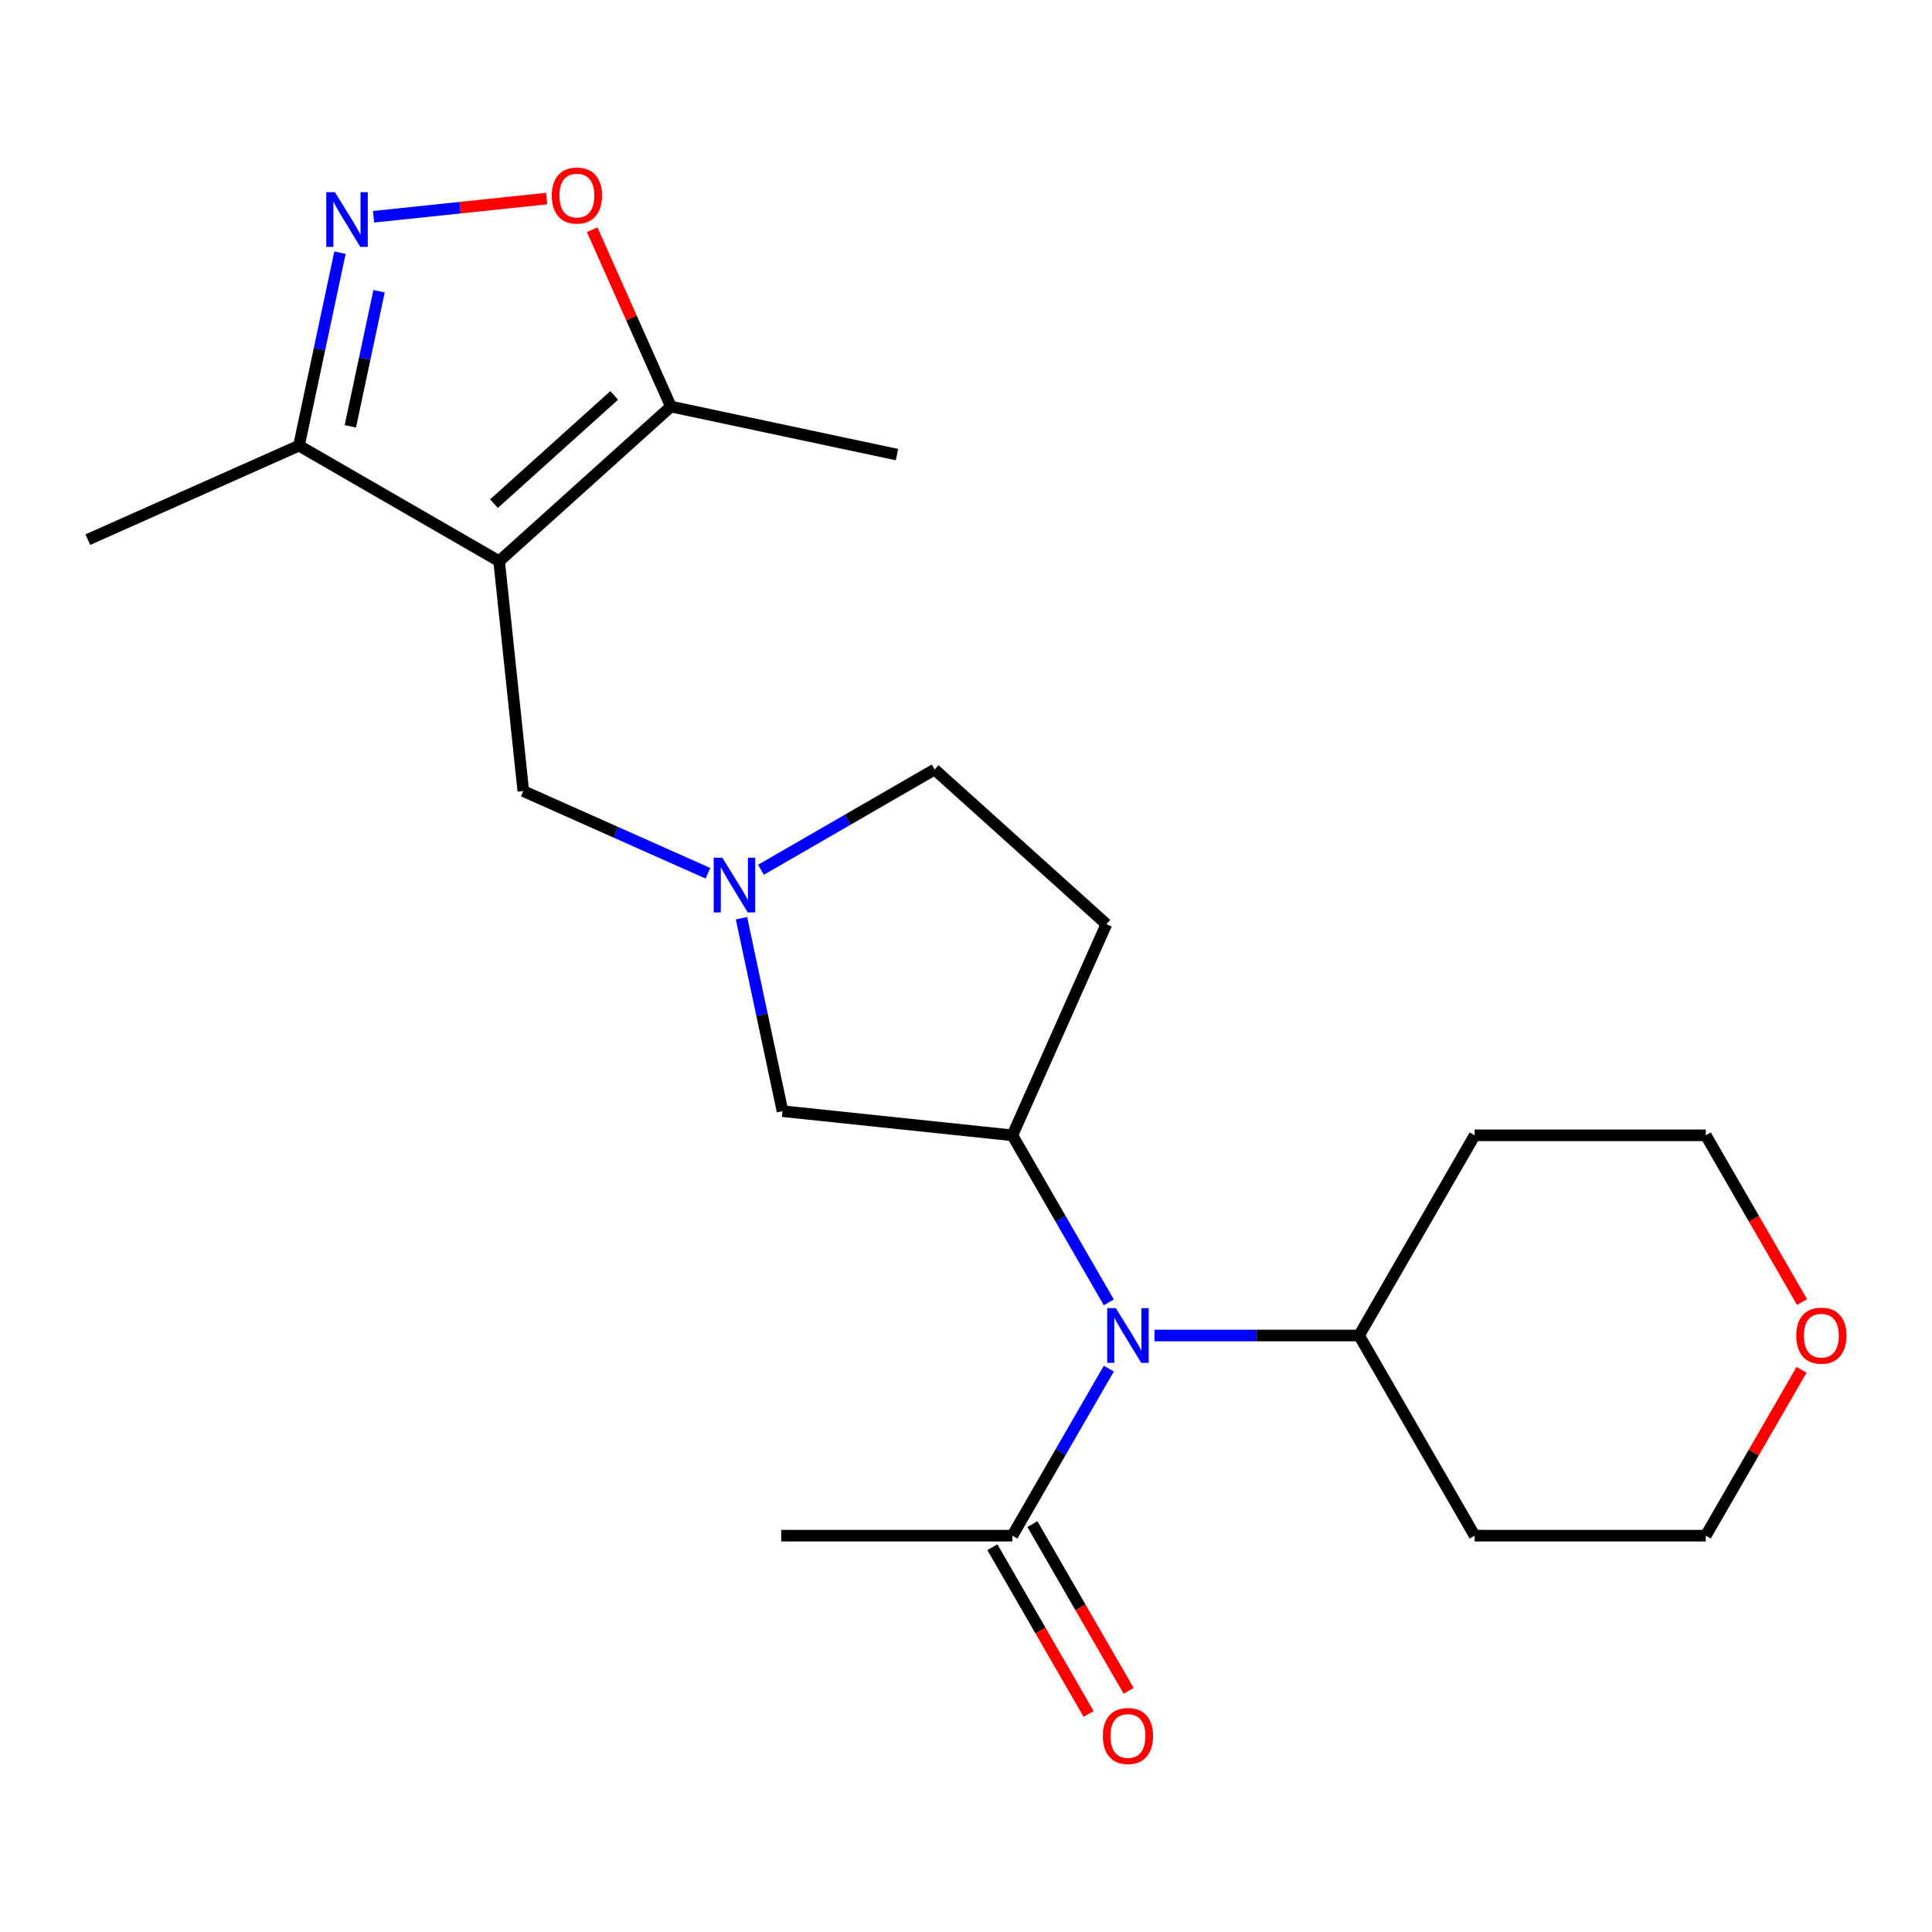 <?xml version='1.0' encoding='iso-8859-1'?>
<svg version='1.1' baseProfile='full'
              xmlns='http://www.w3.org/2000/svg'
                      xmlns:rdkit='http://www.rdkit.org/xml'
                      xmlns:xlink='http://www.w3.org/1999/xlink'
                  xml:space='preserve'
width='1000px' height='1000px' viewBox='0 0 1000 1000'>
<!-- END OF HEADER -->
<rect style='opacity:1.0;fill:#FFFFFF;stroke:none' width='1000' height='1000' x='0' y='0'> </rect>
<path class='bond-2' d='M 258.354,290.478 L 347.261,210.426' style='fill:none;fill-rule:evenodd;stroke:#000000;stroke-width:6px;stroke-linecap:butt;stroke-linejoin:miter;stroke-opacity:1' />
<path class='bond-2' d='M 255.68,260.689 L 317.914,204.653' style='fill:none;fill-rule:evenodd;stroke:#000000;stroke-width:6px;stroke-linecap:butt;stroke-linejoin:miter;stroke-opacity:1' />
<path class='bond-4' d='M 258.354,290.478 L 154.747,230.66' style='fill:none;fill-rule:evenodd;stroke:#000000;stroke-width:6px;stroke-linecap:butt;stroke-linejoin:miter;stroke-opacity:1' />
<path class='bond-7' d='M 258.354,290.478 L 270.859,409.458' style='fill:none;fill-rule:evenodd;stroke:#000000;stroke-width:6px;stroke-linecap:butt;stroke-linejoin:miter;stroke-opacity:1' />
<path class='bond-0' d='M 175.975,130.79 L 165.361,180.725' style='fill:none;fill-rule:evenodd;stroke:#0000FF;stroke-width:6px;stroke-linecap:butt;stroke-linejoin:miter;stroke-opacity:1' />
<path class='bond-0' d='M 165.361,180.725 L 154.747,230.66' style='fill:none;fill-rule:evenodd;stroke:#000000;stroke-width:6px;stroke-linecap:butt;stroke-linejoin:miter;stroke-opacity:1' />
<path class='bond-0' d='M 196.195,150.745 L 188.765,185.7' style='fill:none;fill-rule:evenodd;stroke:#0000FF;stroke-width:6px;stroke-linecap:butt;stroke-linejoin:miter;stroke-opacity:1' />
<path class='bond-0' d='M 188.765,185.7 L 181.335,220.654' style='fill:none;fill-rule:evenodd;stroke:#000000;stroke-width:6px;stroke-linecap:butt;stroke-linejoin:miter;stroke-opacity:1' />
<path class='bond-22' d='M 193.351,112.196 L 238.153,107.487' style='fill:none;fill-rule:evenodd;stroke:#0000FF;stroke-width:6px;stroke-linecap:butt;stroke-linejoin:miter;stroke-opacity:1' />
<path class='bond-22' d='M 238.153,107.487 L 282.955,102.778' style='fill:none;fill-rule:evenodd;stroke:#FF0000;stroke-width:6px;stroke-linecap:butt;stroke-linejoin:miter;stroke-opacity:1' />
<path class='bond-1' d='M 306.504,118.885 L 326.882,164.655' style='fill:none;fill-rule:evenodd;stroke:#FF0000;stroke-width:6px;stroke-linecap:butt;stroke-linejoin:miter;stroke-opacity:1' />
<path class='bond-1' d='M 326.882,164.655 L 347.261,210.426' style='fill:none;fill-rule:evenodd;stroke:#000000;stroke-width:6px;stroke-linecap:butt;stroke-linejoin:miter;stroke-opacity:1' />
<path class='bond-17' d='M 347.261,210.426 L 464.282,235.3' style='fill:none;fill-rule:evenodd;stroke:#000000;stroke-width:6px;stroke-linecap:butt;stroke-linejoin:miter;stroke-opacity:1' />
<path class='bond-3' d='M 524.005,587.644 L 405.025,575.139' style='fill:none;fill-rule:evenodd;stroke:#000000;stroke-width:6px;stroke-linecap:butt;stroke-linejoin:miter;stroke-opacity:1' />
<path class='bond-5' d='M 524.005,587.644 L 548.963,630.873' style='fill:none;fill-rule:evenodd;stroke:#000000;stroke-width:6px;stroke-linecap:butt;stroke-linejoin:miter;stroke-opacity:1' />
<path class='bond-5' d='M 548.963,630.873 L 573.921,674.101' style='fill:none;fill-rule:evenodd;stroke:#0000FF;stroke-width:6px;stroke-linecap:butt;stroke-linejoin:miter;stroke-opacity:1' />
<path class='bond-23' d='M 524.005,587.644 L 572.666,478.352' style='fill:none;fill-rule:evenodd;stroke:#000000;stroke-width:6px;stroke-linecap:butt;stroke-linejoin:miter;stroke-opacity:1' />
<path class='bond-19' d='M 154.747,230.66 L 45.455,279.32' style='fill:none;fill-rule:evenodd;stroke:#000000;stroke-width:6px;stroke-linecap:butt;stroke-linejoin:miter;stroke-opacity:1' />
<path class='bond-8' d='M 573.921,708.403 L 548.963,751.631' style='fill:none;fill-rule:evenodd;stroke:#0000FF;stroke-width:6px;stroke-linecap:butt;stroke-linejoin:miter;stroke-opacity:1' />
<path class='bond-8' d='M 548.963,751.631 L 524.005,794.859' style='fill:none;fill-rule:evenodd;stroke:#000000;stroke-width:6px;stroke-linecap:butt;stroke-linejoin:miter;stroke-opacity:1' />
<path class='bond-11' d='M 597.554,691.252 L 650.506,691.252' style='fill:none;fill-rule:evenodd;stroke:#0000FF;stroke-width:6px;stroke-linecap:butt;stroke-linejoin:miter;stroke-opacity:1' />
<path class='bond-11' d='M 650.506,691.252 L 703.458,691.252' style='fill:none;fill-rule:evenodd;stroke:#000000;stroke-width:6px;stroke-linecap:butt;stroke-linejoin:miter;stroke-opacity:1' />
<path class='bond-6' d='M 366.421,452.005 L 318.64,430.731' style='fill:none;fill-rule:evenodd;stroke:#0000FF;stroke-width:6px;stroke-linecap:butt;stroke-linejoin:miter;stroke-opacity:1' />
<path class='bond-6' d='M 318.64,430.731 L 270.859,409.458' style='fill:none;fill-rule:evenodd;stroke:#000000;stroke-width:6px;stroke-linecap:butt;stroke-linejoin:miter;stroke-opacity:1' />
<path class='bond-9' d='M 383.797,475.269 L 394.411,525.204' style='fill:none;fill-rule:evenodd;stroke:#0000FF;stroke-width:6px;stroke-linecap:butt;stroke-linejoin:miter;stroke-opacity:1' />
<path class='bond-9' d='M 394.411,525.204 L 405.025,575.139' style='fill:none;fill-rule:evenodd;stroke:#000000;stroke-width:6px;stroke-linecap:butt;stroke-linejoin:miter;stroke-opacity:1' />
<path class='bond-13' d='M 393.883,450.19 L 438.821,424.245' style='fill:none;fill-rule:evenodd;stroke:#0000FF;stroke-width:6px;stroke-linecap:butt;stroke-linejoin:miter;stroke-opacity:1' />
<path class='bond-13' d='M 438.821,424.245 L 483.759,398.3' style='fill:none;fill-rule:evenodd;stroke:#000000;stroke-width:6px;stroke-linecap:butt;stroke-linejoin:miter;stroke-opacity:1' />
<path class='bond-12' d='M 513.645,800.841 L 538.556,843.989' style='fill:none;fill-rule:evenodd;stroke:#000000;stroke-width:6px;stroke-linecap:butt;stroke-linejoin:miter;stroke-opacity:1' />
<path class='bond-12' d='M 538.556,843.989 L 563.468,887.137' style='fill:none;fill-rule:evenodd;stroke:#FF0000;stroke-width:6px;stroke-linecap:butt;stroke-linejoin:miter;stroke-opacity:1' />
<path class='bond-12' d='M 534.366,788.877 L 559.278,832.025' style='fill:none;fill-rule:evenodd;stroke:#000000;stroke-width:6px;stroke-linecap:butt;stroke-linejoin:miter;stroke-opacity:1' />
<path class='bond-12' d='M 559.278,832.025 L 584.189,875.174' style='fill:none;fill-rule:evenodd;stroke:#FF0000;stroke-width:6px;stroke-linecap:butt;stroke-linejoin:miter;stroke-opacity:1' />
<path class='bond-18' d='M 524.005,794.859 L 404.37,794.859' style='fill:none;fill-rule:evenodd;stroke:#000000;stroke-width:6px;stroke-linecap:butt;stroke-linejoin:miter;stroke-opacity:1' />
<path class='bond-10' d='M 572.666,478.352 L 483.759,398.3' style='fill:none;fill-rule:evenodd;stroke:#000000;stroke-width:6px;stroke-linecap:butt;stroke-linejoin:miter;stroke-opacity:1' />
<path class='bond-15' d='M 703.458,691.252 L 763.276,587.644' style='fill:none;fill-rule:evenodd;stroke:#000000;stroke-width:6px;stroke-linecap:butt;stroke-linejoin:miter;stroke-opacity:1' />
<path class='bond-16' d='M 703.458,691.252 L 763.276,794.859' style='fill:none;fill-rule:evenodd;stroke:#000000;stroke-width:6px;stroke-linecap:butt;stroke-linejoin:miter;stroke-opacity:1' />
<path class='bond-14' d='M 932.481,709.003 L 907.696,751.931' style='fill:none;fill-rule:evenodd;stroke:#FF0000;stroke-width:6px;stroke-linecap:butt;stroke-linejoin:miter;stroke-opacity:1' />
<path class='bond-14' d='M 907.696,751.931 L 882.912,794.859' style='fill:none;fill-rule:evenodd;stroke:#000000;stroke-width:6px;stroke-linecap:butt;stroke-linejoin:miter;stroke-opacity:1' />
<path class='bond-24' d='M 932.735,673.941 L 907.823,630.793' style='fill:none;fill-rule:evenodd;stroke:#FF0000;stroke-width:6px;stroke-linecap:butt;stroke-linejoin:miter;stroke-opacity:1' />
<path class='bond-24' d='M 907.823,630.793 L 882.912,587.644' style='fill:none;fill-rule:evenodd;stroke:#000000;stroke-width:6px;stroke-linecap:butt;stroke-linejoin:miter;stroke-opacity:1' />
<path class='bond-20' d='M 763.276,587.644 L 882.912,587.644' style='fill:none;fill-rule:evenodd;stroke:#000000;stroke-width:6px;stroke-linecap:butt;stroke-linejoin:miter;stroke-opacity:1' />
<path class='bond-21' d='M 763.276,794.859 L 882.912,794.859' style='fill:none;fill-rule:evenodd;stroke:#000000;stroke-width:6px;stroke-linecap:butt;stroke-linejoin:miter;stroke-opacity:1' />
<path  class='atom-1' d='M 173.36 99.479
L 182.64 114.479
Q 183.56 115.959, 185.04 118.639
Q 186.52 121.319, 186.6 121.479
L 186.6 99.479
L 190.36 99.479
L 190.36 127.799
L 186.48 127.799
L 176.52 111.399
Q 175.36 109.479, 174.12 107.279
Q 172.92 105.079, 172.56 104.399
L 172.56 127.799
L 168.88 127.799
L 168.88 99.479
L 173.36 99.479
' fill='#0000FF'/>
<path  class='atom-2' d='M 285.6 101.214
Q 285.6 94.414, 288.96 90.614
Q 292.32 86.814, 298.6 86.814
Q 304.88 86.814, 308.24 90.614
Q 311.6 94.414, 311.6 101.214
Q 311.6 108.094, 308.2 112.014
Q 304.8 115.894, 298.6 115.894
Q 292.36 115.894, 288.96 112.014
Q 285.6 108.134, 285.6 101.214
M 298.6 112.694
Q 302.92 112.694, 305.24 109.814
Q 307.6 106.894, 307.6 101.214
Q 307.6 95.654, 305.24 92.854
Q 302.92 90.014, 298.6 90.014
Q 294.28 90.014, 291.92 92.814
Q 289.6 95.614, 289.6 101.214
Q 289.6 106.934, 291.92 109.814
Q 294.28 112.694, 298.6 112.694
' fill='#FF0000'/>
<path  class='atom-6' d='M 577.563 677.092
L 586.843 692.092
Q 587.763 693.572, 589.243 696.252
Q 590.723 698.932, 590.803 699.092
L 590.803 677.092
L 594.563 677.092
L 594.563 705.412
L 590.683 705.412
L 580.723 689.012
Q 579.563 687.092, 578.323 684.892
Q 577.123 682.692, 576.763 682.012
L 576.763 705.412
L 573.083 705.412
L 573.083 677.092
L 577.563 677.092
' fill='#0000FF'/>
<path  class='atom-7' d='M 373.892 443.958
L 383.172 458.958
Q 384.092 460.438, 385.572 463.118
Q 387.052 465.798, 387.132 465.958
L 387.132 443.958
L 390.892 443.958
L 390.892 472.278
L 387.012 472.278
L 377.052 455.878
Q 375.892 453.958, 374.652 451.758
Q 373.452 449.558, 373.092 448.878
L 373.092 472.278
L 369.412 472.278
L 369.412 443.958
L 373.892 443.958
' fill='#0000FF'/>
<path  class='atom-13' d='M 570.823 898.546
Q 570.823 891.746, 574.183 887.946
Q 577.543 884.146, 583.823 884.146
Q 590.103 884.146, 593.463 887.946
Q 596.823 891.746, 596.823 898.546
Q 596.823 905.426, 593.423 909.346
Q 590.023 913.226, 583.823 913.226
Q 577.583 913.226, 574.183 909.346
Q 570.823 905.466, 570.823 898.546
M 583.823 910.026
Q 588.143 910.026, 590.463 907.146
Q 592.823 904.226, 592.823 898.546
Q 592.823 892.986, 590.463 890.186
Q 588.143 887.346, 583.823 887.346
Q 579.503 887.346, 577.143 890.146
Q 574.823 892.946, 574.823 898.546
Q 574.823 904.266, 577.143 907.146
Q 579.503 910.026, 583.823 910.026
' fill='#FF0000'/>
<path  class='atom-15' d='M 929.729 691.332
Q 929.729 684.532, 933.089 680.732
Q 936.449 676.932, 942.729 676.932
Q 949.009 676.932, 952.369 680.732
Q 955.729 684.532, 955.729 691.332
Q 955.729 698.212, 952.329 702.132
Q 948.929 706.012, 942.729 706.012
Q 936.489 706.012, 933.089 702.132
Q 929.729 698.252, 929.729 691.332
M 942.729 702.812
Q 947.049 702.812, 949.369 699.932
Q 951.729 697.012, 951.729 691.332
Q 951.729 685.772, 949.369 682.972
Q 947.049 680.132, 942.729 680.132
Q 938.409 680.132, 936.049 682.932
Q 933.729 685.732, 933.729 691.332
Q 933.729 697.052, 936.049 699.932
Q 938.409 702.812, 942.729 702.812
' fill='#FF0000'/>
</svg>
